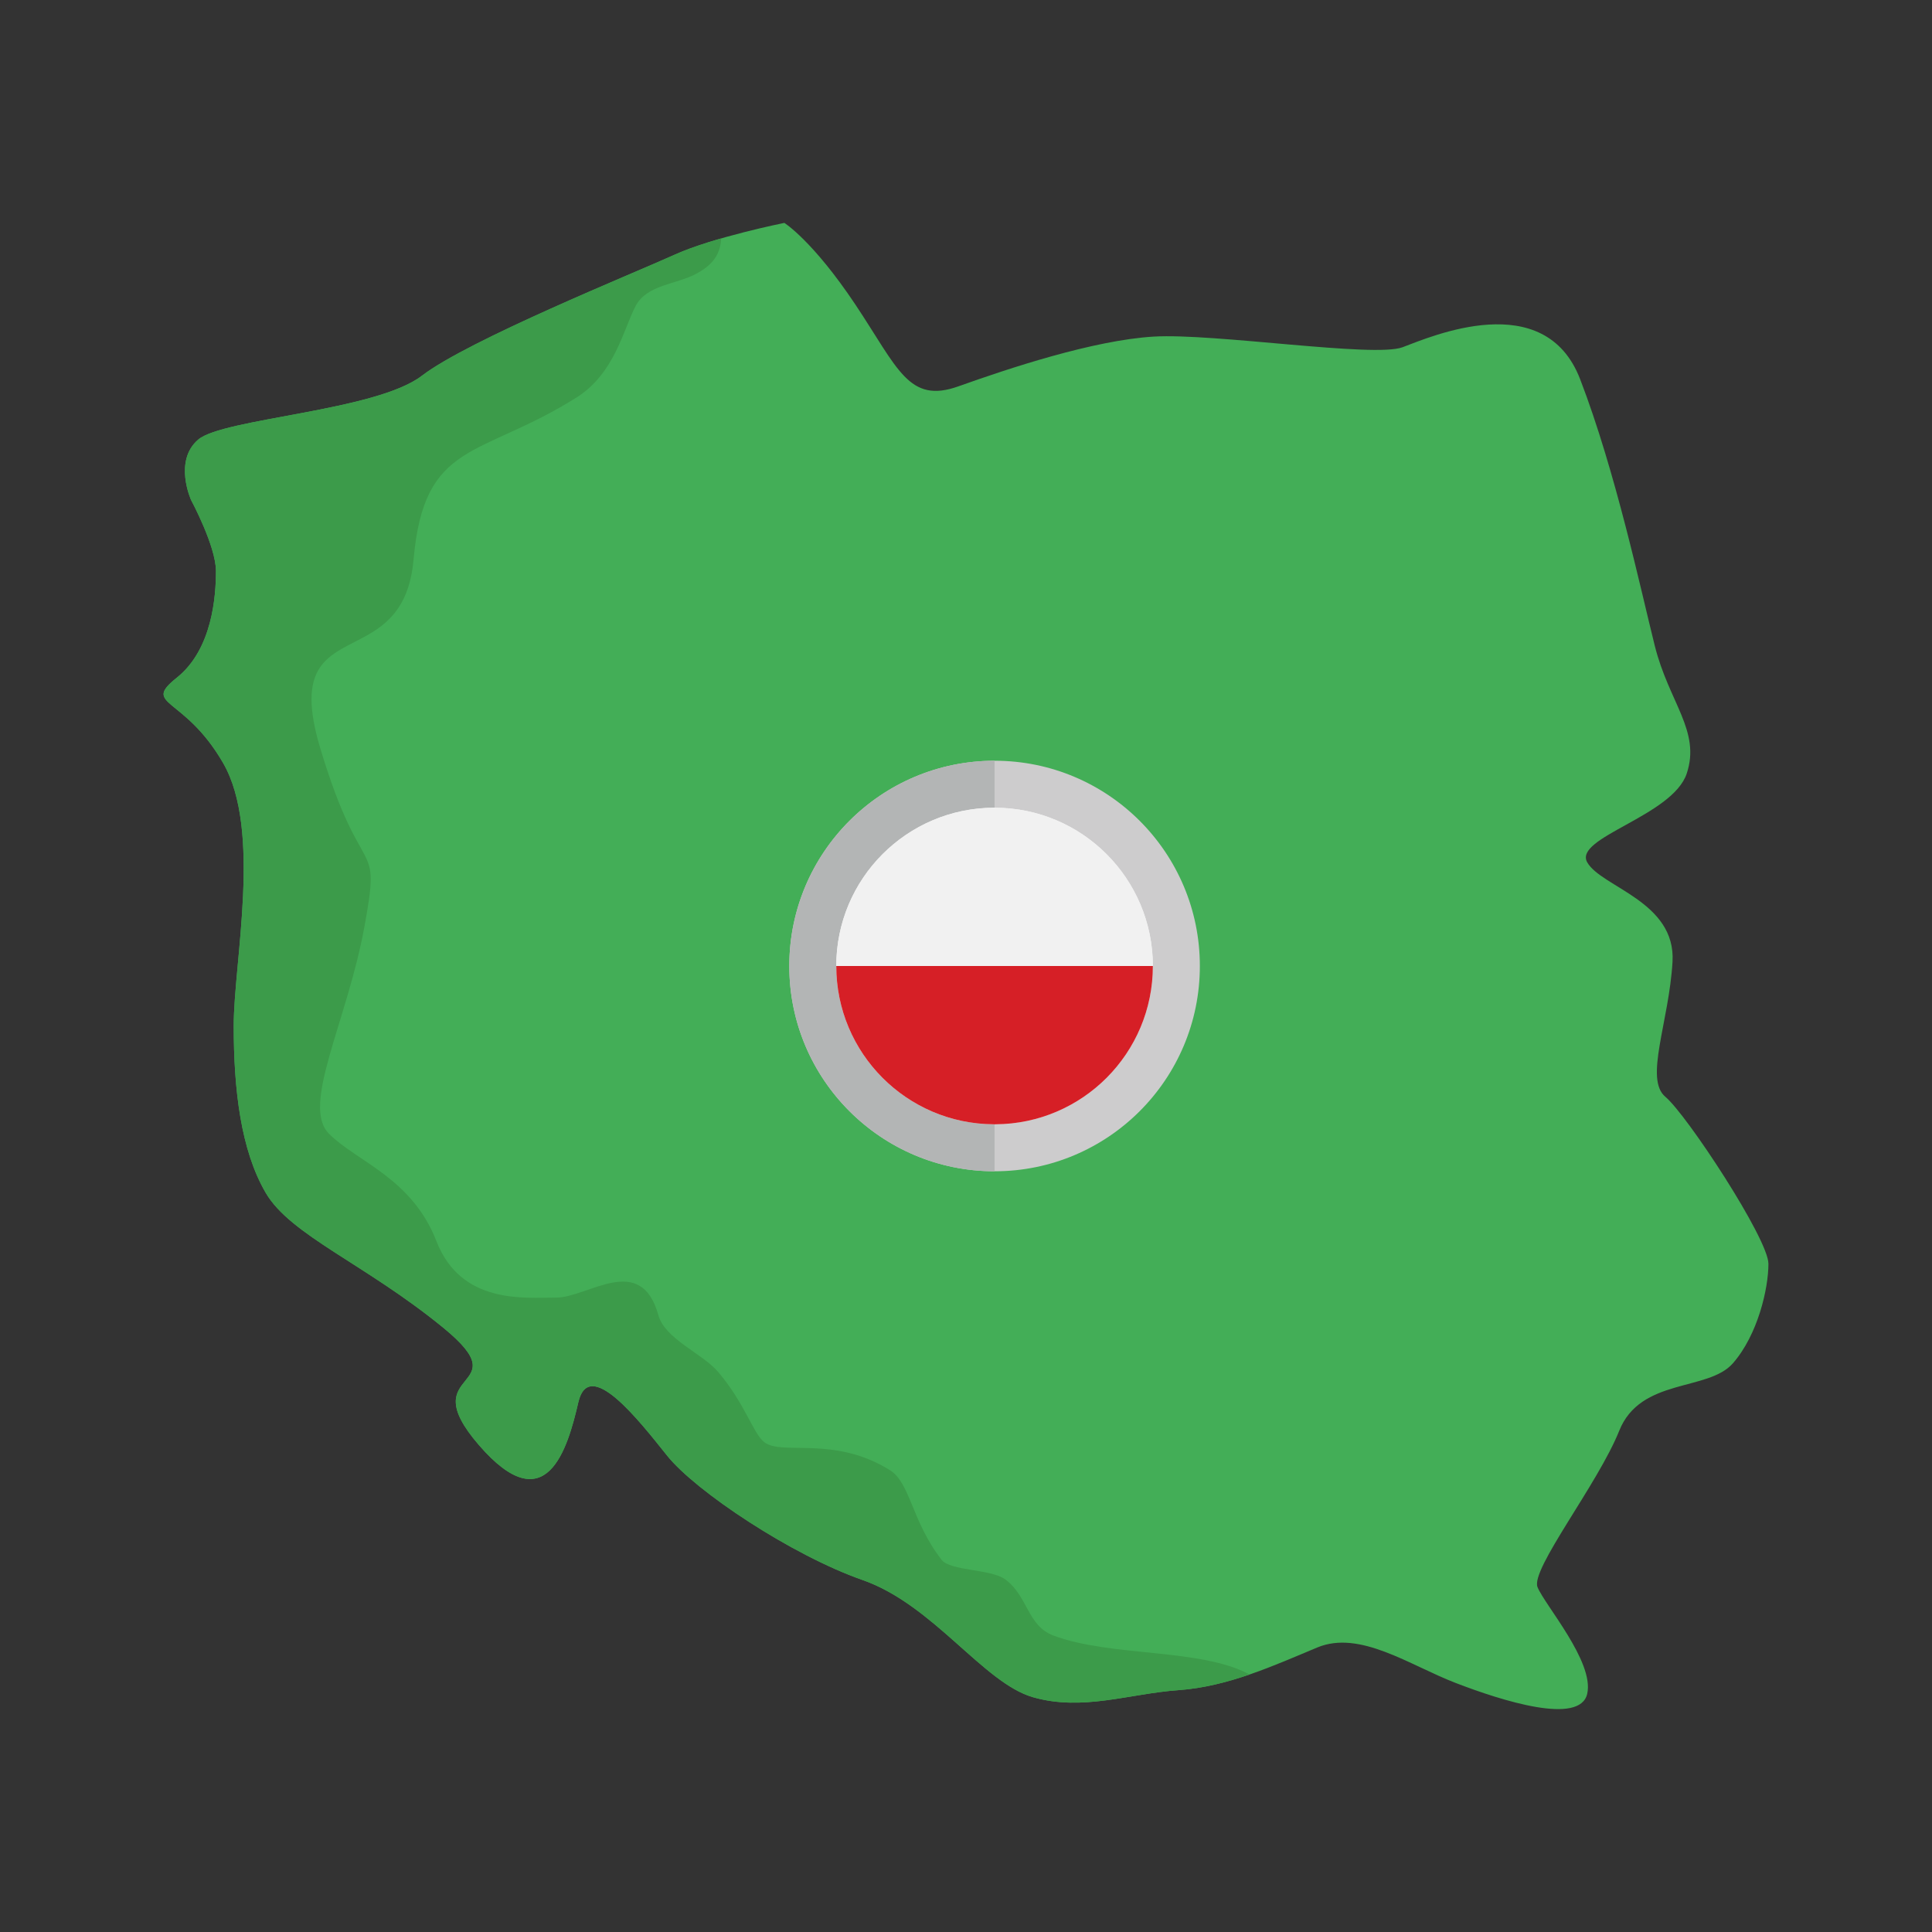 <svg enable-background="new 0 0 283.465 283.465" height="512" viewBox="0 0 283.465 283.465" width="512" xmlns="http://www.w3.org/2000/svg"><rect x="0" y="0" width="283.465" height="283.465" fill="#333333" stroke="none"/><g id="Layer_1_27_"><g clip-rule="evenodd" fill-rule="evenodd"><path d="m115.083 32.705s4.17 2.606 10.425 11.989c6.255 9.382 7.818 14.594 15.116 11.988s19.806-6.776 28.668-7.297 32.318 3.128 36.487 1.564 20.85-8.861 26.062 4.691 8.861 30.753 10.946 39.093 6.775 12.509 4.691 18.765c-2.084 6.255-16.679 9.383-14.594 13.031 2.085 3.649 13.031 5.733 12.51 14.595-.521 8.861-4.17 17.201-1.043 19.807s15.115 20.85 15.115 24.498-1.563 10.424-5.212 14.594-13.553 2.085-16.68 9.903-13.031 20.329-11.988 22.935 8.34 10.946 7.297 15.637-12.51 1.042-19.286-1.564-14.074-7.818-20.328-5.212c-6.255 2.606-13.031 5.733-20.328 6.255-7.297.521-14.073 3.128-21.371 1.043-7.297-2.085-14.595-13.552-25.019-17.201-10.425-3.649-24.498-13.031-28.668-18.243-4.17-5.213-11.468-14.596-13.031-7.819-1.564 6.776-4.691 17.722-14.594 6.255s6.254-7.818-5.213-17.201c-11.467-9.382-22.413-13.552-26.062-19.807s-4.691-15.116-4.691-24.498 4.17-28.668-1.564-38.572-11.989-8.339-6.777-12.509c5.213-4.17 5.734-11.989 5.734-15.638s-3.649-10.424-3.649-10.424-2.607-5.735 1.042-8.862 26.062-4.17 32.838-9.382 31.274-15.116 37.008-17.722c5.734-2.607 16.159-4.692 16.159-4.692z" fill="#43ae57"/><path d="m183.345 245.682c-3.342 1.148-6.811 2.037-10.405 2.294-7.298.521-14.074 3.127-21.371 1.042-7.297-2.086-14.594-13.552-25.019-17.201s-24.498-13.031-28.669-18.243c-4.169-5.213-11.467-14.596-13.031-7.819s-4.69 17.723-14.595 6.256c-9.903-11.468 6.254-7.819-5.213-17.201-11.466-9.382-22.413-13.552-26.061-19.807-3.649-6.256-4.691-15.116-4.691-24.499 0-9.382 4.169-28.668-1.564-38.571s-11.989-8.339-6.776-12.509 5.734-11.989 5.734-15.637-3.649-10.424-3.649-10.424-2.606-5.735 1.043-8.862c3.648-3.127 26.062-4.17 32.838-9.382s31.274-15.116 37.008-17.722c1.951-.887 4.444-1.712 6.886-2.417-.118 2.791-1.787 4.163-3.617 5.165-2.888 1.581-7.281 1.601-8.934 4.745-1.76 3.348-3.062 9.907-8.677 13.435-14.232 8.945-22.353 6.201-23.904 23.774-1.109 12.574-10.821 10.728-13.983 16.234-1.256 2.189-1.478 5.539.285 11.42 6.203 20.674 9.045 12.405 6.461 26.36s-9.302 26.101-5.168 30.236c4.135 4.135 12.146 6.462 15.764 15.765s12.92 8.27 17.573 8.27c4.652 0 12.405-6.718 14.989 2.585.975 3.513 6.418 5.569 8.77 8.325 3.876 4.542 5.129 8.995 6.736 10.282 2.583 2.067 10.208-1.032 18.478 4.135 2.983 1.864 3.154 7.449 7.566 13.143 1.298 1.675 7.261 1.31 9.38 2.902 3.312 2.49 3.205 6.782 7.039 8.217 8.477 3.175 21.541 1.811 28.777 5.709z" fill="#3c9b4a"/><g><path d="m145.925 111.615c16.633 0 30.118 13.484 30.118 30.119 0 16.633-13.485 30.118-30.118 30.118-16.634 0-30.119-13.485-30.119-30.118 0-16.634 13.485-30.119 30.119-30.119z" fill="#cdcccd"/><path d="m145.925 171.852c-16.634 0-30.119-13.484-30.119-30.118s13.485-30.119 30.119-30.119z" fill="#b3b5b5"/></g><g><path d="m145.79 164.958h.267c12.767-.072 23.093-10.441 23.093-23.225 0-12.806-10.364-23.189-23.16-23.225h-.133c-12.796.036-23.159 10.419-23.159 23.225 0 12.784 10.326 23.153 23.092 23.225z" fill="#f1f1f1"/><path d="m122.698 141.733h46.452c0-12.806-10.364-23.189-23.16-23.225h-.133c-12.796.036-23.159 10.419-23.159 23.225z" fill="#f1f1f1"/><path d="m145.79 164.958h.267c12.767-.072 23.093-10.441 23.093-23.225h-46.452c0 12.784 10.326 23.153 23.092 23.225z" fill="#d61f26"/></g></g></g></svg>